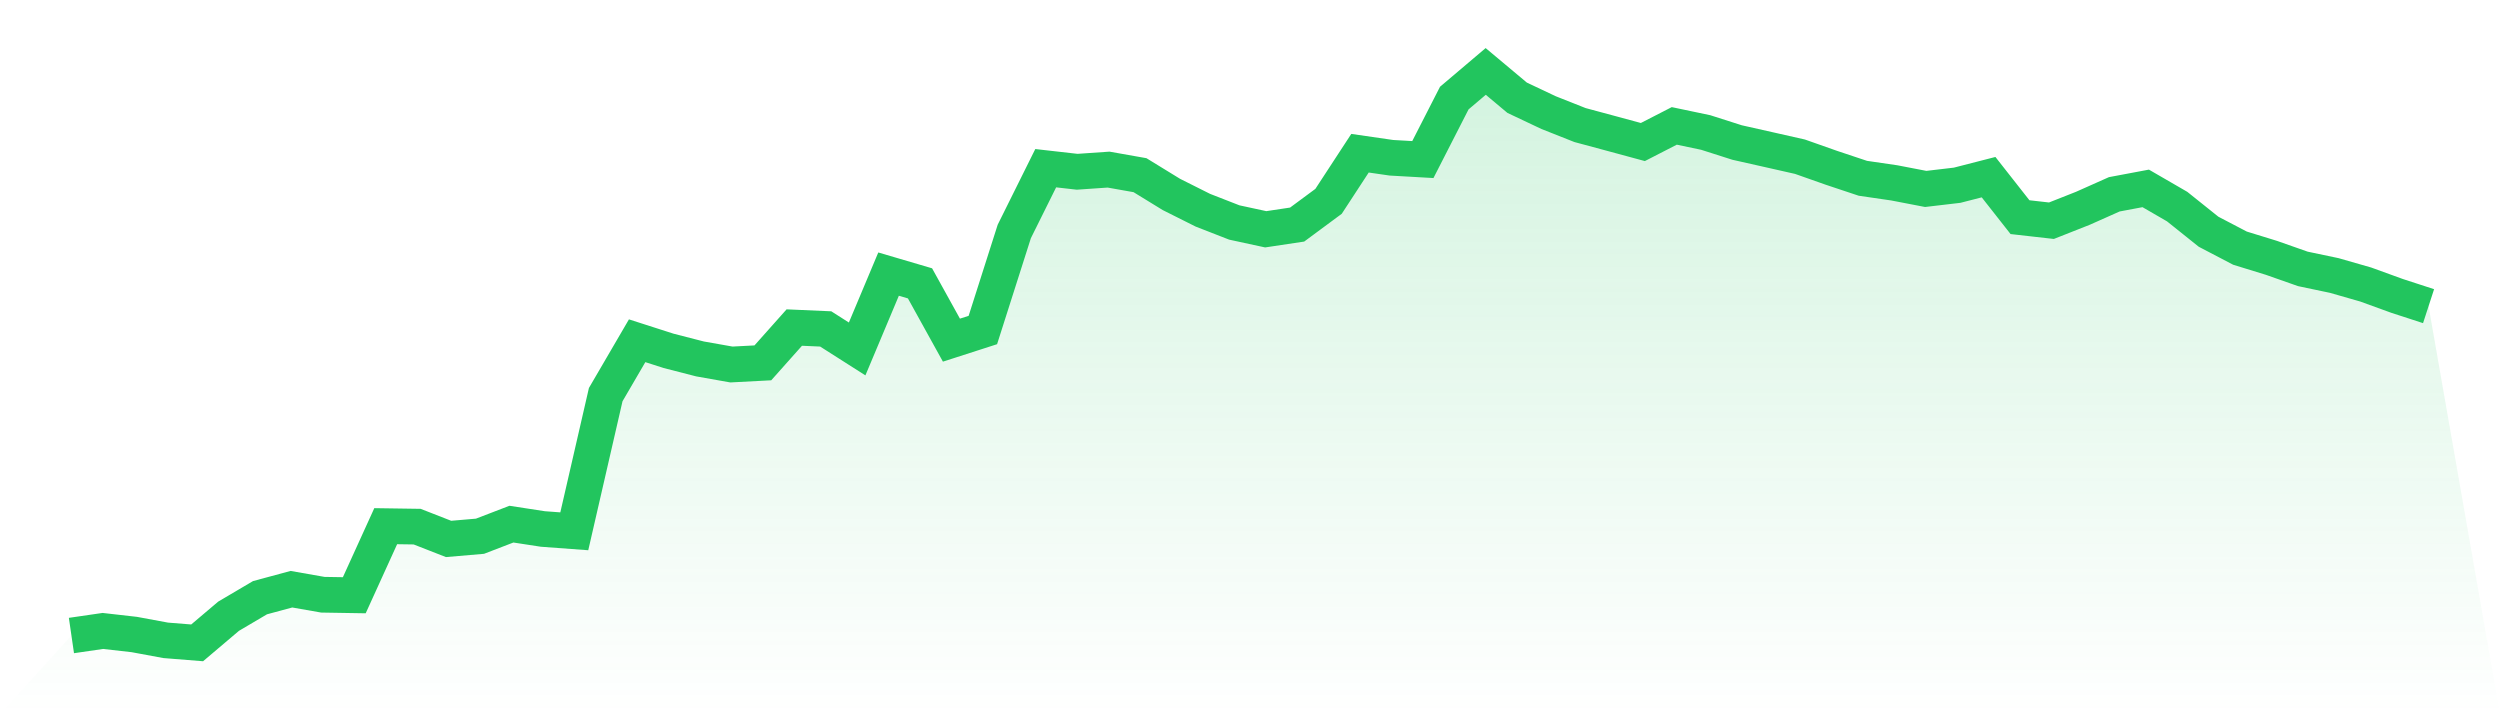 <svg viewBox="0 0 140 40" xmlns="http://www.w3.org/2000/svg">
<defs>
<linearGradient id="gradient" x1="0" x2="0" y1="0" y2="1">
<stop offset="0%" stop-color="#22c55e" stop-opacity="0.2"/>
<stop offset="100%" stop-color="#22c55e" stop-opacity="0"/>
</linearGradient>
</defs>
<path d="M4,35.589 L4,35.589 L5.76,35.333 L7.52,35.533 L9.28,35.859 L11.04,36 L12.8,34.509 L14.56,33.471 L16.32,32.996 L18.08,33.305 L19.84,33.334 L21.6,29.466 L23.36,29.492 L25.12,30.18 L26.88,30.029 L28.64,29.352 L30.4,29.623 L32.16,29.753 L33.92,22.099 L35.68,19.082 L37.44,19.647 L39.2,20.1 L40.96,20.412 L42.72,20.32 L44.48,18.343 L46.24,18.42 L48,19.541 L49.76,15.35 L51.52,15.868 L53.28,19.048 L55.04,18.481 L56.8,12.961 L58.56,9.419 L60.32,9.619 L62.08,9.498 L63.84,9.81 L65.6,10.89 L67.36,11.772 L69.12,12.459 L70.88,12.84 L72.64,12.576 L74.4,11.274 L76.16,8.58 L77.92,8.835 L79.68,8.935 L81.44,5.492 L83.2,4 L84.96,5.474 L86.72,6.306 L88.48,7.003 L90.24,7.477 L92,7.954 L93.76,7.05 L95.52,7.42 L97.28,7.982 L99.04,8.378 L100.8,8.776 L102.56,9.397 L104.32,9.984 L106.08,10.241 L107.84,10.58 L109.6,10.373 L111.36,9.921 L113.12,12.161 L114.88,12.36 L116.64,11.665 L118.4,10.881 L120.16,10.55 L121.92,11.569 L123.68,12.977 L125.44,13.897 L127.2,14.439 L128.96,15.058 L130.72,15.428 L132.48,15.933 L134.24,16.572 L136,17.145 L140,40 L0,40 z" fill="url(#gradient)"/>
<path d="M4,35.589 L4,35.589 L5.76,35.333 L7.52,35.533 L9.28,35.859 L11.04,36 L12.8,34.509 L14.56,33.471 L16.32,32.996 L18.08,33.305 L19.84,33.334 L21.6,29.466 L23.36,29.492 L25.12,30.18 L26.88,30.029 L28.64,29.352 L30.4,29.623 L32.16,29.753 L33.92,22.099 L35.68,19.082 L37.44,19.647 L39.2,20.1 L40.96,20.412 L42.72,20.32 L44.48,18.343 L46.24,18.42 L48,19.541 L49.76,15.35 L51.52,15.868 L53.28,19.048 L55.04,18.481 L56.8,12.961 L58.56,9.419 L60.32,9.619 L62.08,9.498 L63.84,9.81 L65.6,10.89 L67.36,11.772 L69.12,12.459 L70.88,12.84 L72.64,12.576 L74.4,11.274 L76.16,8.58 L77.92,8.835 L79.68,8.935 L81.44,5.492 L83.2,4 L84.96,5.474 L86.72,6.306 L88.48,7.003 L90.24,7.477 L92,7.954 L93.76,7.05 L95.52,7.42 L97.28,7.982 L99.04,8.378 L100.8,8.776 L102.56,9.397 L104.32,9.984 L106.08,10.241 L107.84,10.58 L109.6,10.373 L111.36,9.921 L113.12,12.161 L114.88,12.36 L116.64,11.665 L118.4,10.881 L120.16,10.55 L121.92,11.569 L123.68,12.977 L125.44,13.897 L127.2,14.439 L128.96,15.058 L130.72,15.428 L132.48,15.933 L134.24,16.572 L136,17.145" fill="none" stroke="#22c55e" stroke-width="2"/>
</svg>